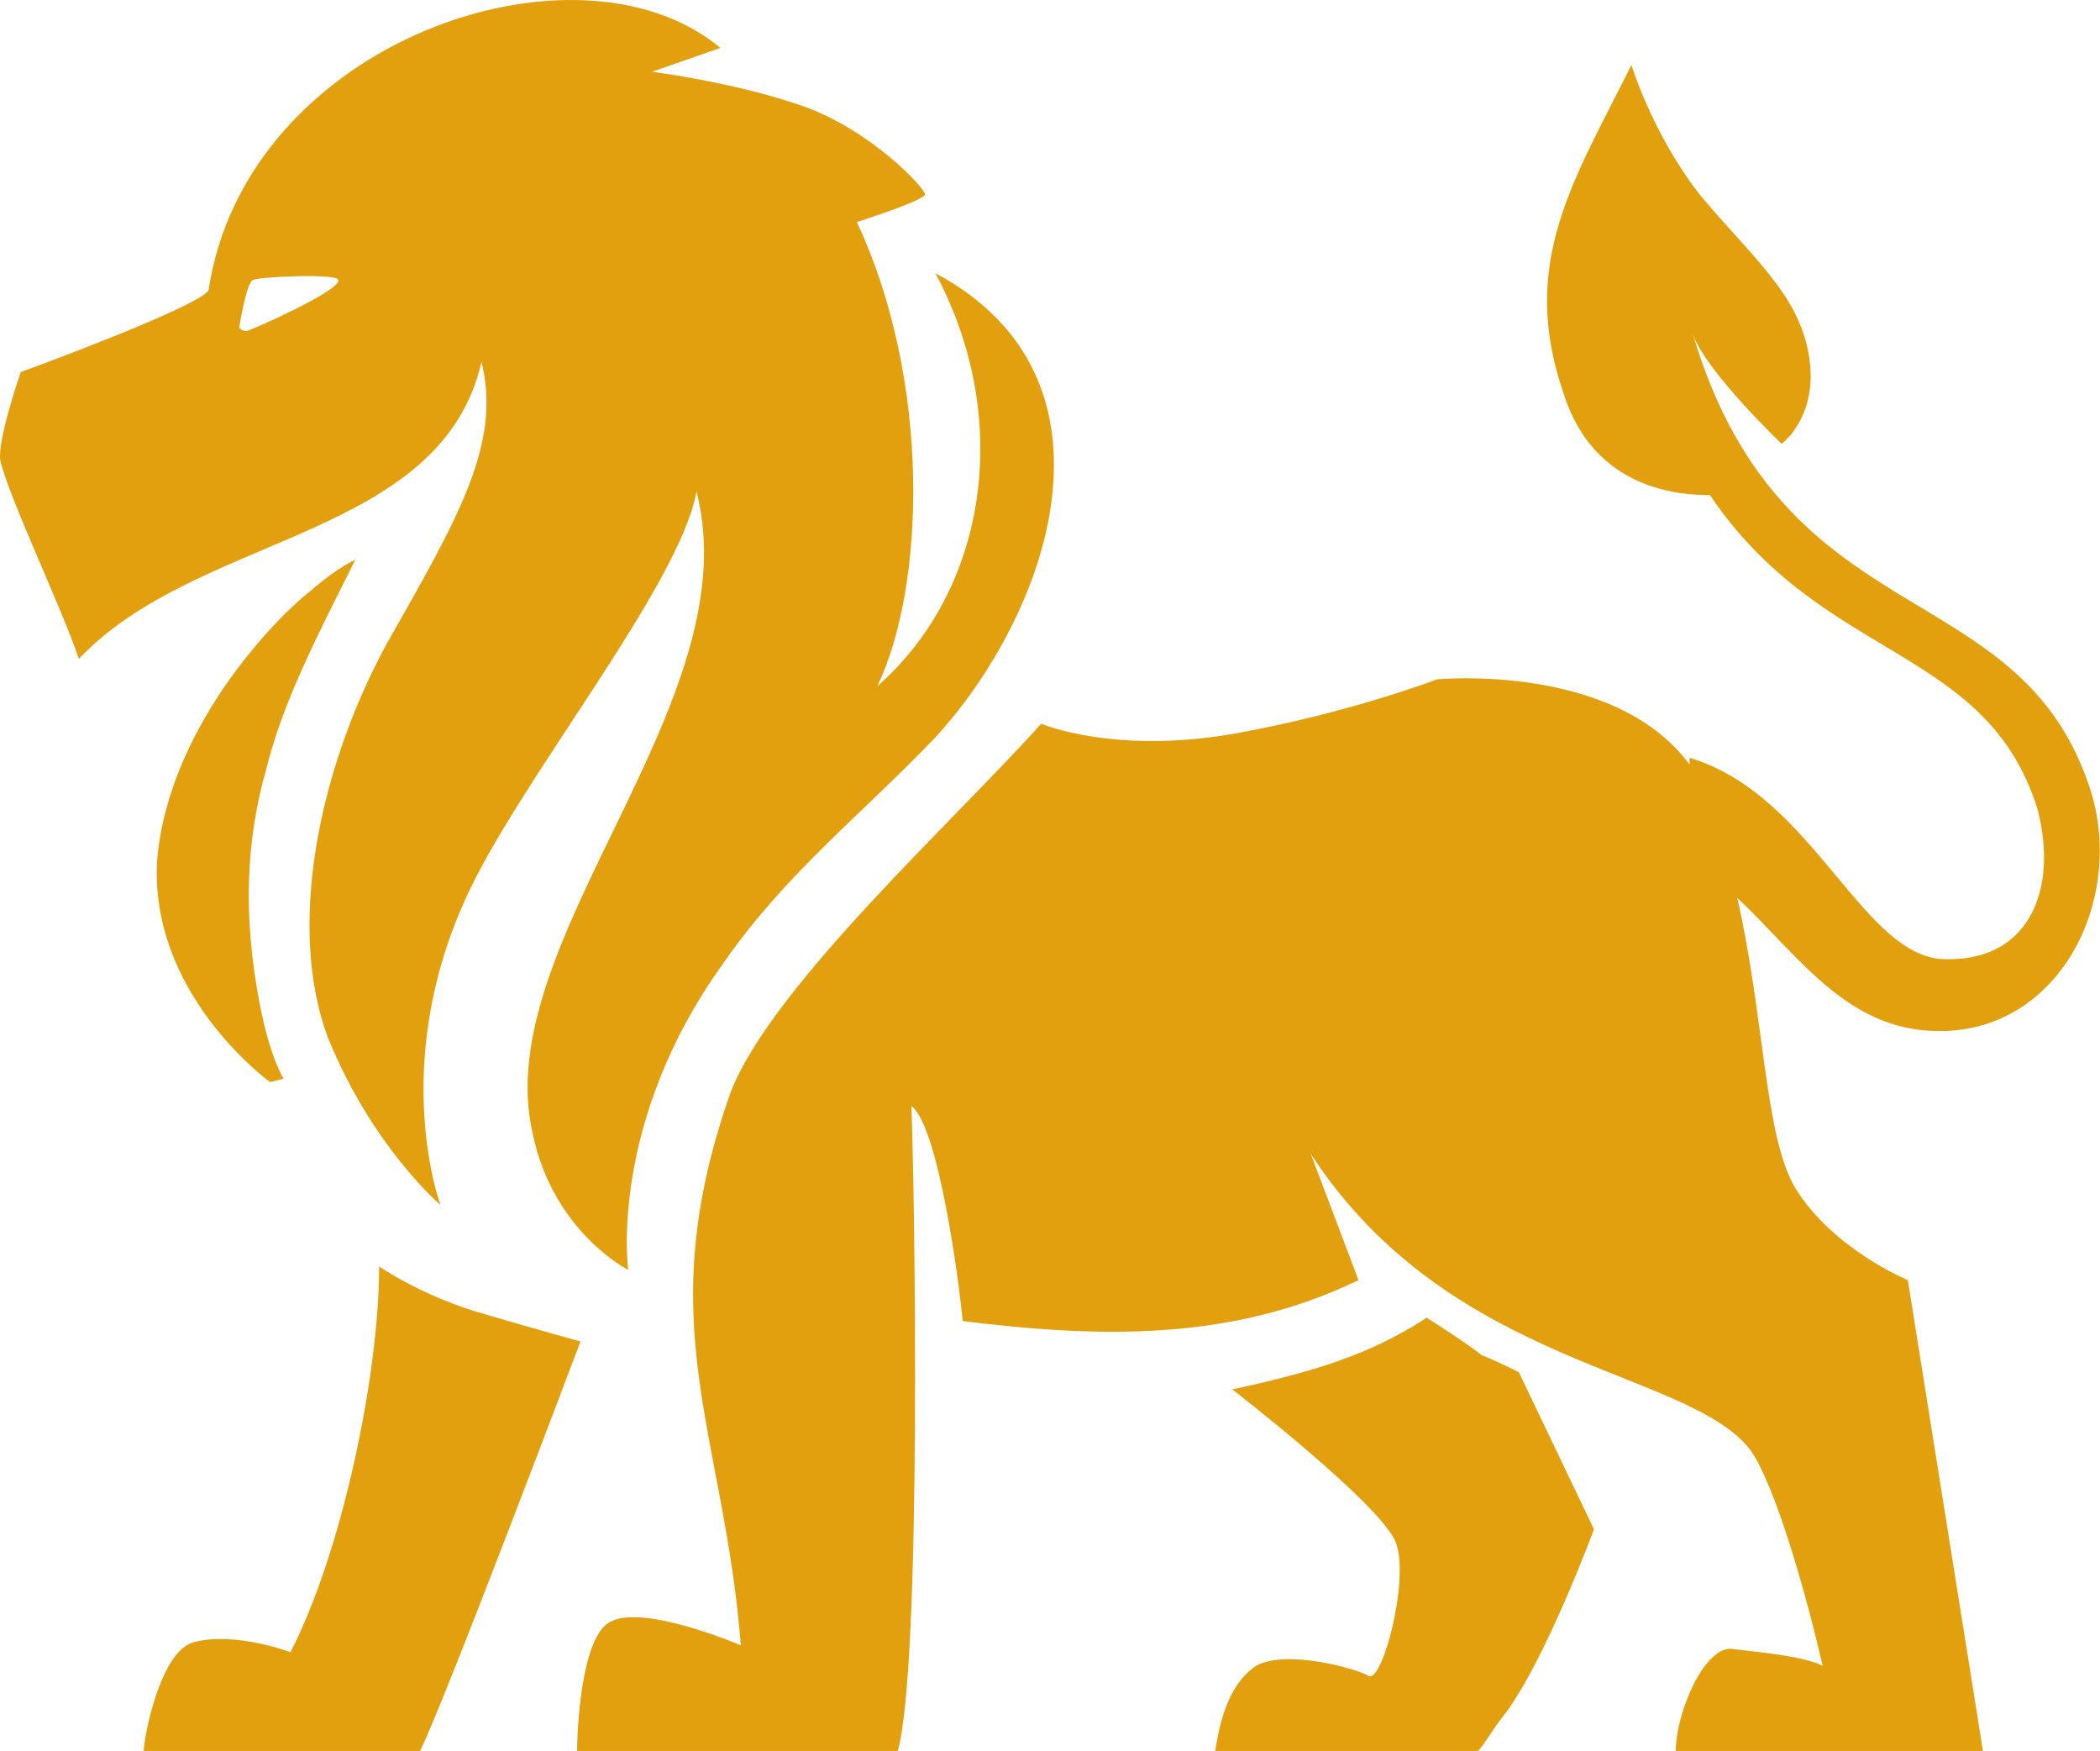 <?xml version="1.0" encoding="UTF-8" standalone="no"?><svg xmlns="http://www.w3.org/2000/svg" xmlns:xlink="http://www.w3.org/1999/xlink" fill="#000000" height="396.7" preserveAspectRatio="xMidYMid meet" version="1" viewBox="0.0 0.0 475.9 396.7" width="475.9" zoomAndPan="magnify"><defs><clipPath id="a"><path d="M 0 0 L 475.852 0 L 475.852 396.719 L 0 396.719 Z M 0 0"/></clipPath></defs><g><g clip-path="url(#a)" id="change1_1"><path d="M 32.578 396.719 C 32.578 393.629 36.414 373.543 44.168 372 C 53.438 369.652 65.828 374.316 65.828 374.316 C 77.414 351.883 85.914 311.656 85.914 286.934 C 85.914 286.934 95.984 293.887 109.891 297.75 C 123.051 301.613 131.551 303.93 131.551 303.93 C 131.551 303.93 100.621 385.902 95.184 396.719 Z M 387.516 112.168 C 381.309 112.168 361.223 111.367 354.27 88.938 C 344.199 59.578 356.586 41.012 369.719 14.715 C 369.719 14.715 374.355 30.168 385.199 44.102 C 396.789 58.035 407.605 66.531 409.922 80.465 C 412.266 94.371 403.742 100.555 403.742 100.555 C 403.742 100.555 386.742 84.301 383.652 75.805 C 404.512 145.418 458.648 129.164 474.125 180.211 C 481.082 204.961 466.375 232.797 440.879 233.57 C 419.219 234.344 408.375 217.32 393.699 203.414 C 399.879 230.48 399.879 257.547 406.832 269.137 C 415.355 283.043 432.352 290.023 432.352 290.023 L 449.379 396.719 L 379.766 396.719 C 379.766 388.223 385.973 373.543 392.152 373.543 C 398.332 374.316 408.375 375.09 413.039 377.406 C 409.148 360.383 402.195 336.406 396.789 328.68 C 382.883 310.109 328.746 310.109 297.043 261.41 L 307.859 290.023 C 279.246 303.93 249.09 303.156 218.16 299.293 C 217.387 290.797 212.727 255.203 206.543 250.57 C 207.344 271.457 208.887 377.406 203.453 396.719 L 130.777 396.719 C 130.777 392.859 131.551 370.426 138.504 367.336 C 146.23 363.473 167.891 372.77 167.891 372.77 C 164.023 324.043 147.027 300.066 165.57 247.477 C 174.84 223.5 216.613 185.617 235.957 163.957 C 235.957 163.957 252.18 170.938 279.246 166.301 C 305.543 161.641 325.656 153.914 325.656 153.914 C 325.656 153.914 365.859 150.051 382.883 173.23 L 382.883 171.684 C 411.469 180.211 422.309 218.094 441.652 217.32 C 460.195 217.32 466.375 201.098 461.738 183.301 C 450.148 146.16 413.039 150.051 387.516 112.168 Z M 61.191 245.16 C 61.191 245.16 33.324 225.047 35.668 194.117 C 38.758 163.211 64.281 138.438 70.461 133.801 C 76.645 128.395 80.504 126.848 80.504 126.848 C 72.008 143.871 64.281 158.551 60.391 174.027 C 55.758 190.254 54.984 207.277 58.844 227.363 C 61.191 239.754 64.281 244.387 64.281 244.387 Z M 54.211 74.258 C 54.211 74.258 55.758 64.215 57.301 63.441 C 58.844 62.668 76.645 61.895 76.645 63.441 C 77.414 65.762 56.527 75.031 55.758 75.031 C 54.984 75.031 54.211 74.258 54.211 74.258 Z M 4.711 84.301 C 4.711 84.301 -0.695 99.781 0.074 104.414 C 2.418 113.715 14.008 137.691 17.871 149.277 C 44.941 120.664 99.82 122.211 109.117 82.012 C 113.754 100.555 103.711 117.551 87.461 146.16 C 72.008 174.773 65.027 210.367 74.324 235.117 C 84.367 259.867 99.82 273 99.82 273 C 99.82 273 88.258 242.07 105.254 204.188 C 116.871 177.891 153.953 133.027 157.844 111.367 C 170.207 159.324 110.664 213.461 120.707 256.773 C 125.344 279.18 142.363 287.707 142.363 287.707 C 142.363 287.707 137.73 254.43 164.023 218.094 C 177.934 198.004 194.957 184.844 211.98 167.051 C 237.5 139.234 256.816 85.848 211.98 61.895 C 229.75 95.145 223.566 133.801 198.816 155.461 C 209.633 133.027 211.18 86.645 194.184 50.309 C 194.184 50.309 208.887 45.645 209.633 44.102 C 209.633 42.555 197.273 29.422 181.82 23.984 C 166.344 18.605 147.773 16.258 147.773 16.258 L 163.254 10.852 C 130.777 -16.215 55.758 9.309 47.258 65.762 C 44.941 69.621 4.711 84.301 4.711 84.301 Z M 275.383 396.719 C 276.156 392.086 277.703 382.043 284.656 377.406 C 291.609 373.543 307.859 378.18 310.18 379.723 C 313.27 381.27 319.449 358.066 316.359 349.566 C 313.27 341.043 279.246 314.773 279.246 314.773 C 279.246 314.773 294.699 311.656 304.77 307.793 C 315.586 303.93 323.312 298.523 323.312 298.523 C 323.312 298.523 334.156 305.477 335.699 307.02 C 338.02 307.793 344.199 310.883 344.199 310.883 L 361.223 346.477 C 361.223 346.477 350.379 375.859 341.109 388.223 C 338.02 392.086 336.473 395.176 334.926 396.719 L 275.383 396.719" fill="#e2a00e" fill-rule="evenodd"/></g></g></svg>